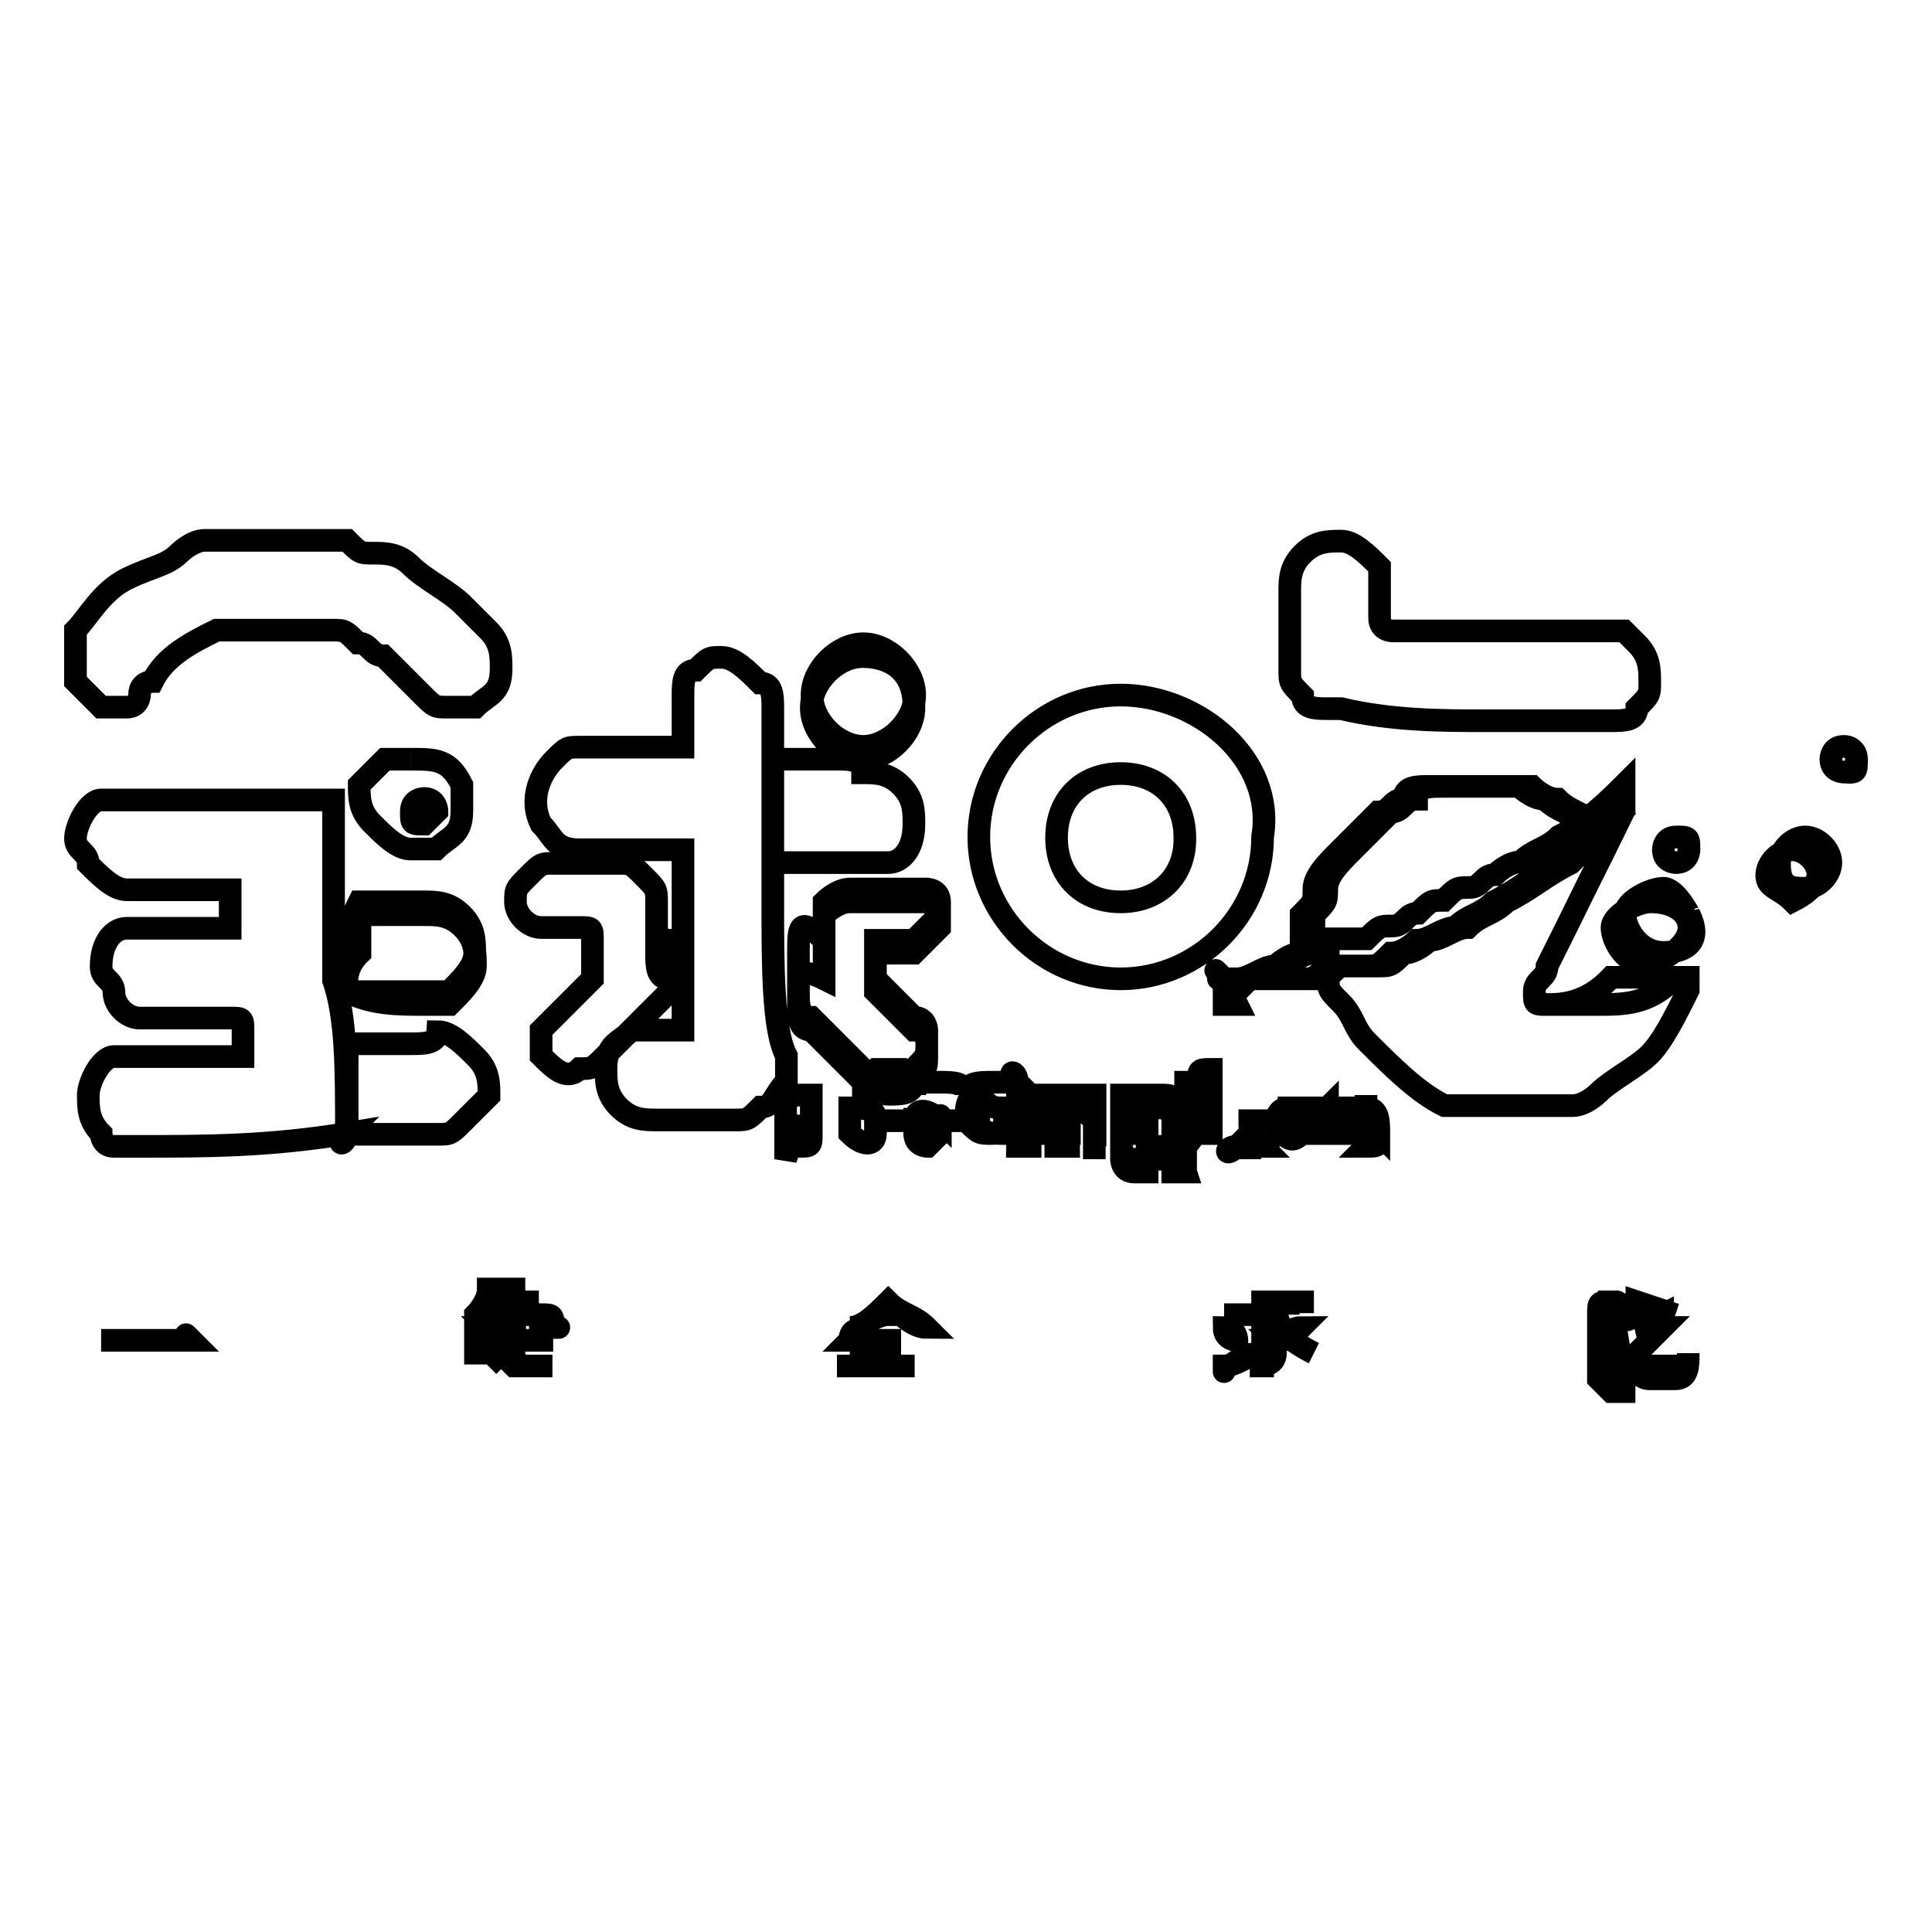 <?xml version="1.0" encoding="utf-8"?>
<!-- Svg Vector Icons : http://www.onlinewebfonts.com/icon -->
<!DOCTYPE svg PUBLIC "-//W3C//DTD SVG 1.1//EN" "http://www.w3.org/Graphics/SVG/1.1/DTD/svg11.dtd">
<svg version="1.1" xmlns="http://www.w3.org/2000/svg" xmlns:xlink="http://www.w3.org/1999/xlink" x="0px" y="0px" viewBox="0 0 256 256" enable-background="new 0 0 256 256" xml:space="preserve">
<g><g><path stroke-width="3" fill-opacity="0" stroke="#000000"  d="M45.9,150.2L45.9,150.2C45.9,151.9,44.2,151.9,45.9,150.2C44.2,151.9,44.2,151.9,45.9,150.2c-10.3,1.7-18.8,1.7-27.4,1.7c-1.7,0-1.7,0-3.4,0s-1.7-1.7-1.7-1.7c-1.7-1.7-1.7-3.4-1.7-5.1c0-1.7,1.7-5.1,3.4-5.1s1.7,0,3.4,0c5.1,0,8.5,0,13.7,0l0,0l0,0l0,0c0-1.7,0-1.7,0-3.4c0-1.7,0-1.7-1.7-1.7c-3.4,0-6.8,0-10.3,0h-1.7c-1.7,0-3.4-1.7-3.4-3.4c0-1.7-1.7-1.7-1.7-3.4c0-3.4,1.7-5.1,3.4-5.1c0,0,1.7,0,3.4,0c3.4,0,6.8,0,10.3,0l0,0l0,0v-1.7c0-1.7,0-1.7,0-3.4l0,0l0,0l0,0c-3.4,0-8.5,0-12,0c0,0,0,0-1.7,0c-1.7,0-3.4-1.7-5.1-3.4c0-1.7-1.7-1.7-1.7-3.4c0-1.7,1.7-5.1,3.4-5.1s1.7,0,3.4,0c5.1,0,10.3,0,15.4,0c3.4,0,6.8,0,12,0l0,0l0,0l0,0c0,8.5,0,17.1,0,23.9l0,0C45.9,134.8,45.9,141.7,45.9,150.2z M102.4,119.5L102.4,119.5c0-8.5,0-17.1,0-25.6c0-1.7,0-3.4-1.7-3.4c-1.7-1.7-3.4-3.4-5.1-3.4c-1.7,0-1.7,0-3.4,1.7c-1.7,0-1.7,1.7-1.7,3.4v1.7c0,1.7,0,3.4,0,5.1l0,0l0,0l0,0c-1.7,0-1.7,0-3.4,0c-3.4,0-6.8,0-10.3,0c-1.7,0-1.7,0-3.4,1.7c-1.7,1.7-3.4,5.1-1.7,8.5c1.7,1.7,1.7,3.4,5.1,3.4h1.7c3.4,0,8.5,0,12,0l0,0l0,0l0,0c0,8.5,0,15.4,0,23.9l0,0l0,0l0,0c-1.7,0-1.7,0-3.4,0c-1.7,0-1.7,0-3.4,0c-1.7,1.7-3.4,1.7-3.4,5.1c0,1.7,0,3.4,1.7,5.1s3.4,1.7,5.1,1.7c3.4,0,6.8,0,10.3,0c1.7,0,1.7,0,3.4-1.7c1.7,0,1.7-1.7,3.4-3.4c0-1.7,0-1.7,0-3.4C102.4,136.5,102.4,128,102.4,119.5z M211.8,133.1c-1.7,0-5.1,0-6.8,0l0,0c0,0-1.7,0-1.7-1.7l0,0c0-1.7,1.7-1.7,1.7-3.4c1.7-3.4,3.4-6.8,5.1-10.3c1.7-3.4,3.4-6.8,5.1-10.3c0,0,0,0,0-1.7v-1.7l0,0l0,0c-1.7,1.7-5.1,5.1-8.6,6.8c-1.7,1.7-3.4,1.7-5.1,3.4c-1.7,0-3.4,1.7-3.4,1.7c-1.7,0-1.7,1.7-3.4,1.7c-1.7,0-1.7,0-3.4,1.7c-1.7,0-1.7,0-3.4,1.7c-1.7,0-1.7,1.7-3.4,1.7s-1.7,0-3.4,1.7h-1.7h-1.7h-1.7c0,0,0,0,0,1.7c0,1.7,0,1.7,0,3.4s0,1.7,1.7,3.4c1.7,1.7,1.7,3.4,3.4,5.1c3.4,3.4,6.8,6.8,10.3,8.5h1.7c1.7,0,3.4,0,3.4,0h1.7c1.7,0,3.4,0,6.8,0l0,0c0,0,1.7,0,3.4,0c1.7,0,3.4-1.7,3.4-1.7c1.7-1.7,5.1-3.4,6.8-5.1c1.7-1.7,3.4-5.1,5.1-8.5l0,0c0,0,0,0,0-1.7c0,0,0,0-1.7,0l0,0C218.6,133.1,215.2,133.1,211.8,133.1z M39.1,71.6c-1.7,0-5.1,0-6.8,0l0,0c-1.7,0-1.7,0-3.4,0h-1.7c-1.7,0-3.4,1.7-3.4,1.7C22,75,20.3,75,16.8,76.7c-3.4,1.7-5.1,5.1-6.8,6.8v1.7c0,1.7,0,3.4,0,5.1c1.7,1.7,1.7,1.7,3.4,3.4c1.7,0,1.7,0,3.4,0l0,0c1.7,0,1.7-1.7,1.7-1.7c0-1.7,1.7-1.7,1.7-1.7c1.7-3.4,5.1-5.1,8.5-6.8h1.7c1.7,0,1.7,0,3.4,0h1.7c1.7,0,1.7,0,3.4,0c1.7,0,3.4,0,5.1,0s1.7,0,3.4,1.7c1.7,0,1.7,1.7,3.4,1.7c1.7,1.7,3.4,3.4,5.1,5.1c1.7,1.7,1.7,1.7,3.4,1.7h1.7H63c1.7-1.7,3.4-1.7,3.4-5.1c0-1.7,0-3.4-1.7-5.1c-1.7-1.7-1.7-1.7-3.4-3.4c-1.7-1.7-5.1-3.4-6.8-5.1c-1.7-1.7-3.4-1.7-5.1-1.7c-1.7,0-1.7,0-3.4-1.7h-1.7c-1.7,0-1.7,0-3.4,0C44.2,71.6,40.8,71.6,39.1,71.6z M196.4,95.5L196.4,95.5c1.7,0,3.4,0,5.1,0c3.4,0,6.8,0,12,0c1.7,0,3.4,0,3.4-1.7c1.7-1.7,1.7-1.7,1.7-3.4c0-1.7,0-3.4-1.7-5.1l-1.7-1.7c0,0-1.7,0-3.4,0c-8.5,0-17.1,0-25.6,0c0,0,0,0-1.7,0c0,0-1.7,0-1.7-1.7l0,0c0-1.7,0-1.7,0-3.4s0-1.7,0-3.4c-1.7-1.7-3.4-3.4-5.1-3.4c-1.7,0-3.4,0-5.1,1.7c-1.7,1.7-1.7,3.4-1.7,5.1c0,3.4,0,6.8,0,10.3c0,1.7,0,1.7,1.7,3.4c0,1.7,1.7,1.7,3.4,1.7h1.7C184.4,95.5,191.3,95.5,196.4,95.5z M162.2,129.7c1.7,0,1.7,0,3.4,0s1.7,0,3.4,0c1.7,0,1.7,0,3.4,0h1.7c1.7,0,1.7,0,3.4-1.7h1.7h1.7h1.7c1.7,0,1.7,0,3.4-1.7c1.7,0,3.4-1.7,3.4-1.7c1.7,0,3.4-1.7,5.1-1.7c1.7-1.7,3.4-1.7,5.1-3.4c3.4-1.7,5.1-3.4,8.5-5.1c1.7-1.7,3.4-3.4,5.1-5.1l0,0l0,0c0,0,0,0-1.7,0c-1.7-1.7-3.4-1.7-5.1-3.4c-1.7,0-3.4-1.7-3.4-1.7c-1.7,0-3.4,0-5.1,0c-1.7,0-5.1,0-6.8,0c-1.7,0-3.4,0-3.4,1.7c-1.7,0-1.7,1.7-3.4,1.7c-1.7,1.7-3.4,3.4-5.1,5.1c-1.7,1.7-3.4,3.4-3.4,5.1s0,1.7-1.7,3.4c0,1.7,0,1.7,0,3.4l0,0c0,0,0,0,0,1.7c-1.7,0-3.4,1.7-3.4,1.7c-1.7,0-3.4,1.7-5.1,1.7l-1.7,1.7C160.5,128,160.5,128,162.2,129.7C160.5,129.7,160.5,129.7,162.2,129.7C160.5,129.7,162.2,129.7,162.2,129.7z M87,126.3c0-1.7,0-1.7,0-3.4s0-1.7,0-3.4c0-1.7,0-1.7-1.7-3.4c-1.7-1.7-1.7-1.7-3.4-1.7s-3.4,0-5.1,0s-3.4,0-3.4,0c-1.7,0-1.7,0-3.4,1.7c-1.7,1.7-1.7,1.7-1.7,3.4c0,1.7,1.7,3.4,3.4,3.4h1.7c1.7,0,3.4,0,3.4,0c1.7,0,1.7,0,1.7,1.7s0,1.7,0,3.4v1.7c-1.7,1.7-1.7,1.7-3.4,3.4l-1.7,1.7l-1.7,1.7c0,1.7,0,3.4,0,3.4c1.7,1.7,3.4,3.4,5.1,1.7c1.7,0,1.7,0,3.4-1.7c1.7-1.7,5.1-5.1,6.8-6.8l0,0l1.7-1.7v-1.7C87,129.7,87,128,87,126.3z M105.8,126.3c0,1.7,0,3.4,0,6.8c0,1.7,0,3.4,1.7,3.4c1.7,1.7,5.1,5.1,6.8,6.8c0,0,1.7,1.7,3.4,1.7s3.4,0,3.4-1.7c1.7-1.7,1.7-1.7,1.7-3.4c0-1.7,0-1.7,0-1.7s0-1.7-1.7-1.7c-1.7-1.7-3.4-3.4-5.1-5.1v-1.7c0-1.7,0-1.7,0-3.4l0,0l0,0l0,0c1.7,0,3.4,0,3.4,0h1.7c1.7-1.7,1.7-1.7,3.4-3.4c0-1.7,0-1.7,0-1.7c0-1.7-1.7-1.7-1.7-1.7h-1.7c-3.4,0-6.8,0-8.5,0l0,0c-1.7,0-3.4,1.7-3.4,1.7s0,1.7,0,3.4C105.8,121.2,105.8,122.9,105.8,126.3z M54.5,138.3L54.5,138.3c-1.7,0-3.4,0-6.8,0c-1.7,0-1.7,0-1.7,1.7c0,3.4,0,6.8,0,10.3l0,0l0,0l0,0c3.4,0,6.8,0,12,0l0,0c1.7,0,1.7,0,3.4-1.7c1.7-1.7,1.7-1.7,3.4-3.4c0-1.7,0-3.4-1.7-5.1c-1.7-1.7-3.4-3.4-5.1-3.4C57.9,138.3,56.2,138.3,54.5,138.3z M110.9,100.6L110.9,100.6c-1.7,0-5.1,0-6.8,0c-1.7,0-1.7,0-1.7,1.7c0,3.4,0,6.8,0,10.3c0,1.7,0,1.7,1.7,1.7c1.7,0,3.4,0,6.8,0c1.7,0,3.4,0,5.1,0h1.7c1.7,0,3.4-1.7,3.4-5.1c0-1.7,0-3.4-1.7-5.1c-1.7-1.7-3.4-1.7-5.1-1.7l0,0C114.3,100.6,112.6,100.6,110.9,100.6z M45.9,126.3c0,1.7,0,3.4,0,5.1l0,0l0,0c0,0,0,0,1.7,0c3.4,0,5.1,0,8.5,0c1.7,0,1.7,0,3.4,0c1.7-1.7,3.4-3.4,3.4-5.1c0-1.7,0-3.4-1.7-5.1c-1.7-1.7-3.4-1.7-5.1-1.7c-3.4,0-5.1,0-8.5,0l0,0l0,0l0,0C45.9,122.9,45.9,124.6,45.9,126.3z M121.2,92.1c0-3.4-3.4-6.8-6.8-6.8c-3.4,0-6.8,3.4-6.8,6.8c0,3.4,3.4,6.8,6.8,6.8C117.7,98.9,121.2,95.5,121.2,92.1z M138.3,145.1C138.3,145.1,136.5,145.1,138.3,145.1c-1.7,0-1.7,0-1.7,0l0,0c0,1.7,0,3.4,0,5.1l0,0l0,0c0,0,0,0,1.7,0l0,0l0,0v-1.7v-1.7C138.3,146.8,138.3,146.8,138.3,145.1c1.7,0,1.7,1.7,1.7,1.7l0,0c0,1.7,0,1.7,0,3.4l0,0l0,0c0,0,0,0,1.7,0l0,0l0,0c0-1.7,0-1.7,0-3.4v-1.7h1.7c0,0,0,0,1.7,1.7c0,0,0,0,0,1.7c0,1.7,0,1.7,0,3.4l0,0l0,0l0,0l0,0c0-1.7,0-3.4,0-5.1l0,0v-1.7h-1.7h-1.7c0,0,0,0-1.7,0C141.7,145.1,140,145.1,138.3,145.1L138.3,145.1z M223.8,122.9c0-1.7-1.7-3.4-5.1-3.4c-1.7,0-5.1,1.7-5.1,3.4s1.7,5.1,5.1,5.1C222.1,126.3,223.8,124.6,223.8,122.9z M155.4,150.2c0-1.7,0-1.7,0-1.7l0,0c0,0,0-1.7-1.7-1.7h-1.7h-1.7h-1.7c0,0,0,0,0,1.7l0,0h1.7h1.7c0,0,0,0,0,1.7l0,0h-1.7c0,0-1.7,0-1.7,1.7v1.7c0,0,0,1.7,1.7,1.7h1.7l0,0l0,0l0,0l0,0v-1.7c0,0,0,0,1.7,0c0,0,0,0,1.7,0l0,0l0,0v1.7l0,0l0,0h1.7l0,0l0,0C155.4,150.2,155.4,150.2,155.4,150.2z M105.8,150.2L105.8,150.2v1.7l0,0l0,0l0,0c1.7,0,1.7,0,1.7-1.7c0-1.7,0-1.7,0-3.4l0,0l0,0l0,0l0,0l0,0l0,0l0,0l0,0l0,0l0,0l0,0l0,0v-1.7h-1.7c0,0-1.7,0-1.7,1.7c0,0,0,0,0,1.7v1.7l0,0c0,0,0,0,0,1.7c0,0,0,0,0,1.7l0,0C105.8,148.5,105.8,148.5,105.8,150.2z M182.7,150.2L182.7,150.2C182.7,150.2,182.7,148.5,182.7,150.2c0-1.7,0-3.4-1.7-3.4h-1.7l0,0h-1.7c0,0,0,0-1.7,0l0,0l0,0l0,0v1.7v1.7l0,0c0,0,0,0,1.7,0l0,0l0,0v-1.7c0,0,0,0,0-1.7c0,0,0,0,1.7,0l0,0c0,0,0,0,0,1.7v1.7l0,0c0,0,1.7,0,1.7-1.7v-1.7v-1.7C181,148.5,181,148.5,182.7,150.2C182.7,148.5,182.7,148.5,182.7,150.2L182.7,150.2c-1.7,1.7-1.7,1.7-1.7,1.7l0,0C182.7,151.9,182.7,151.9,182.7,150.2C182.7,151.9,182.7,150.2,182.7,150.2z M158.8,146.8L158.8,146.8c0,1.7,0,3.4,0,3.4l0,0l0,0h1.7l0,0l0,0v-1.7c0-1.7,0-3.4,0-6.8l0,0l0,0l0,0c-1.7,0-1.7,0-1.7,1.7l0,0C158.8,145.1,158.8,146.8,158.8,146.8z M158.8,146.8L158.8,146.8c0-1.7,0-3.4,0-3.4l0,0l0,0c0,0,0,0-1.7,0l0,0l0,0v1.7c0,1.7,0,5.1,0,6.8l0,0l0,0l0,0l0,0l0,0C158.8,150.2,158.8,148.5,158.8,146.8z M239.2,117.7c1.7,0,3.4-1.7,3.4-3.4c0-1.7-1.7-3.4-3.4-3.4c-1.7,0-3.4,1.7-3.4,3.4C235.7,117.7,237.5,117.7,239.2,117.7z M222.1,110.9c-1.7,0-1.7,1.7-1.7,1.7c0,1.7,1.7,1.7,1.7,1.7c1.7,0,1.7-1.7,1.7-1.7S223.8,110.9,222.1,110.9z M167.3,151.9L167.3,151.9L167.3,151.9C165.6,151.9,165.6,151.9,167.3,151.9c-1.7-1.7-1.7-1.7-1.7-3.4c0,0,0,0,1.7,0c0,0,0,0,1.7,0l0,0l0,0l0,0h-1.7c-1.7,0-1.7,1.7-1.7,1.7v1.7c0,0,0,0,0,1.7C165.6,151.9,165.6,151.9,167.3,151.9L167.3,151.9C167.3,151.9,169,151.9,167.3,151.9C169,151.9,169,151.9,167.3,151.9L167.3,151.9z M246,100.6c0-1.7-1.7-1.7-1.7-1.7c-1.7,0-1.7,1.7-1.7,1.7c0,1.7,1.7,1.7,1.7,1.7C246,102.4,246,102.4,246,100.6z M163.9,151.9L163.9,151.9C162.2,151.9,162.2,151.9,163.9,151.9C162.2,151.9,162.2,153.6,163.9,151.9C163.9,153.6,163.9,153.6,163.9,151.9z M102.4,119.5c0-8.5,0-17.1,0-25.6c0-1.7,0-3.4-1.7-3.4c-1.7-1.7-3.4-3.4-5.1-3.4c-1.7,0-1.7,0-3.4,1.7c-1.7,0-1.7,1.7-1.7,3.4v1.7c0,1.7,0,3.4,0,5.1l0,0l0,0l0,0c-1.7,0-1.7,0-3.4,0c-3.4,0-6.8,0-10.3,0c-1.7,0-1.7,0-3.4,1.7c-1.7,1.7-3.4,5.1-1.7,8.5c1.7,1.7,1.7,3.4,5.1,3.4h1.7c3.4,0,8.5,0,12,0l0,0l0,0l0,0c0,8.5,0,15.4,0,23.9l0,0l0,0l0,0c-1.7,0-1.7,0-3.4,0c-1.7,0-1.7,0-3.4,0c-1.7,1.7-3.4,1.7-3.4,5.1c0,1.7,0,3.4,1.7,5.1s3.4,1.7,5.1,1.7c3.4,0,6.8,0,10.3,0c1.7,0,1.7,0,3.4-1.7c1.7,0,1.7-1.7,3.4-3.4c0-1.7,0-1.7,0-3.4C102.4,136.5,102.4,128,102.4,119.5L102.4,119.5z M205,133.1C205,133.1,203.3,133.1,205,133.1c-1.7,0-1.7,0-1.7-1.7l0,0c0-1.7,1.7-1.7,1.7-3.4c1.7-3.4,3.4-6.8,5.1-10.3c1.7-3.4,3.4-6.8,5.1-10.3c0,0,0,0,0-1.7v-1.7l0,0l0,0c-1.7,1.7-5.1,5.1-8.6,6.8c-1.7,1.7-3.4,1.7-5.1,3.4c-1.7,0-3.4,1.7-3.4,1.7c-1.7,0-1.7,1.7-3.4,1.7c-1.7,0-1.7,0-3.4,1.7c-1.7,0-1.7,0-3.4,1.7c-1.7,0-1.7,1.7-3.4,1.7s-1.7,0-3.4,1.7h-1.7h-1.7h-1.7c0,0,0,0,0,1.7c0,1.7,0,1.7,0,3.4s0,1.7,1.7,3.4c1.7,1.7,1.7,3.4,3.4,5.1c3.4,3.4,6.8,6.8,10.3,8.5h1.7c1.7,0,3.4,0,3.4,0h1.7c1.7,0,3.4,0,6.8,0l0,0c0,0,1.7,0,3.4,0c1.7,0,3.4-1.7,3.4-1.7c1.7-1.7,5.1-3.4,6.8-5.1c1.7-1.7,3.4-5.1,5.1-8.5l0,0c0,0,0,0,0-1.7c0,0,0,0-1.7,0l0,0c-3.4,0-5.1,0-8.5,0C210.1,133.1,206.7,133.1,205,133.1z M148.5,92.1c-10.3,0-18.8,8.5-18.8,18.8c0,10.3,8.5,18.8,18.8,18.8s18.8-8.5,18.8-18.8C169,100.6,158.8,92.1,148.5,92.1z M148.5,119.5c-5.1,0-8.5-3.4-8.5-8.5c0-5.1,3.4-8.5,8.5-8.5s8.5,3.4,8.5,8.5C157.1,116,153.6,119.5,148.5,119.5z M32.2,71.6L32.2,71.6c-1.7,0-1.7,0-3.4,0h-1.7c-1.7,0-3.4,1.7-3.4,1.7C22,75,20.3,75,16.8,76.7c-3.4,1.7-5.1,5.1-6.8,6.8v1.7c0,1.7,0,3.4,0,5.1c1.7,1.7,1.7,1.7,3.4,3.4c1.7,0,1.7,0,3.4,0l0,0c1.7,0,1.7-1.7,1.7-1.7c0-1.7,1.7-1.7,1.7-1.7c1.7-3.4,5.1-5.1,8.5-6.8h1.7c1.7,0,1.7,0,3.4,0h1.7c1.7,0,1.7,0,3.4,0c1.7,0,3.4,0,5.1,0s1.7,0,3.4,1.7c1.7,0,1.7,1.7,3.4,1.7c1.7,1.7,3.4,3.4,5.1,5.1c1.7,1.7,1.7,1.7,3.4,1.7h1.7H63c1.7-1.7,3.4-1.7,3.4-5.1c0-1.7,0-3.4-1.7-5.1c-1.7-1.7-1.7-1.7-3.4-3.4c-1.7-1.7-5.1-3.4-6.8-5.1c-1.7-1.7-3.4-1.7-5.1-1.7c-1.7,0-1.7,0-3.4-1.7h-1.7c-1.7,0-1.7,0-3.4,0c-1.7,0-3.4,0-6.8,0C37.4,71.6,35.6,71.6,32.2,71.6z M196.4,95.5c1.7,0,3.4,0,5.1,0c3.4,0,6.8,0,12,0c1.7,0,3.4,0,3.4-1.7c1.7-1.7,1.7-1.7,1.7-3.4c0-1.7,0-3.4-1.7-5.1l-1.7-1.7c0,0-1.7,0-3.4,0c-8.5,0-17.1,0-25.6,0c0,0,0,0-1.7,0c0,0-1.7,0-1.7-1.7l0,0c0-1.7,0-1.7,0-3.4s0-1.7,0-3.4c-1.7-1.7-3.4-3.4-5.1-3.4c-1.7,0-3.4,0-5.1,1.7c-1.7,1.7-1.7,3.4-1.7,5.1c0,3.4,0,6.8,0,10.3c0,1.7,0,1.7,1.7,3.4c0,1.7,1.7,1.7,3.4,1.7h1.7C184.4,95.5,191.3,95.5,196.4,95.5L196.4,95.5z M163.9,129.7c1.7,0,1.7,0,3.4,0c1.7,0,1.7,0,3.4,0h1.7c1.7,0,1.7,0,3.4-1.7h1.7h1.7h1.7c1.7,0,1.7,0,3.4-1.7c1.7,0,3.4-1.7,3.4-1.7c1.7,0,3.4-1.7,5.1-1.7c1.7-1.7,3.4-1.7,5.1-3.4c3.4-1.7,5.1-3.4,8.5-5.1c1.7-1.7,3.4-3.4,5.1-5.1l0,0l0,0c0,0,0,0-1.7,0c-1.7-1.7-3.4-1.7-5.1-3.4c-1.7,0-3.4-1.7-3.4-1.7c-1.7,0-3.4,0-5.1,0c-1.7,0-5.1,0-6.8,0c-1.7,0-3.4,0-3.4,1.7c-1.7,0-1.7,1.7-3.4,1.7c-1.7,1.7-3.4,3.4-5.1,5.1c-1.7,1.7-3.4,3.4-3.4,5.1s0,1.7-1.7,3.4c0,1.7,0,1.7,0,3.4l0,0c0,0,0,0,0,1.7c-1.7,0-3.4,1.7-3.4,1.7C167.3,128,165.6,129.7,163.9,129.7l-1.7,1.7l0,0v1.7c0,0,0,0,1.7,0C162.2,129.7,163.9,129.7,163.9,129.7z M87,122.9c0-1.7,0-1.7,0-3.4c0-1.7,0-1.7-1.7-3.4c-1.7-1.7-1.7-1.7-3.4-1.7s-3.4,0-5.1,0s-3.4,0-3.4,0c-1.7,0-1.7,0-3.4,1.7c-1.7,1.7-1.7,1.7-1.7,3.4c0,1.7,1.7,3.4,3.4,3.4h1.7c1.7,0,3.4,0,3.4,0c1.7,0,1.7,0,1.7,1.7s0,1.7,0,3.4v1.7c-1.7,1.7-1.7,1.7-3.4,3.4l-1.7,1.7l-1.7,1.7c0,1.7,0,3.4,0,3.4c1.7,1.7,3.4,3.4,5.1,1.7c1.7,0,1.7,0,3.4-1.7c1.7-1.7,5.1-5.1,6.8-6.8l0,0l1.7-1.7v-1.7c0-1.7,0-3.4,0-5.1C87,124.6,87,122.9,87,122.9z M105.8,131.4c0,1.7,0,3.4,1.7,3.4c1.7,1.7,5.1,5.1,6.8,6.8c0,0,1.7,1.7,3.4,1.7s3.4,0,3.4-1.7c1.7-1.7,1.7-1.7,1.7-3.4s0-1.7,0-1.7s0-1.7-1.7-1.7c-1.7-1.7-3.4-3.4-5.1-5.1V128c0-1.7,0-1.7,0-3.4l0,0l0,0l0,0c1.7,0,3.4,0,3.4,0h1.7c1.7-1.7,1.7-1.7,3.4-3.4c0-1.7,0-1.7,0-1.7c0-1.7-1.7-1.7-1.7-1.7h-1.7c-3.4,0-6.8,0-8.5,0l0,0c-1.7,0-3.4,1.7-3.4,1.7s0,1.7,0,3.4s0,3.4,0,6.8C105.8,128,105.8,129.7,105.8,131.4z M54.5,138.3c-1.7,0-3.4,0-6.8,0c-1.7,0-1.7,0-1.7,1.7c0,3.4,0,6.8,0,10.3l0,0l0,0l0,0c3.4,0,6.8,0,12,0l0,0c1.7,0,1.7,0,3.4-1.7c1.7-1.7,1.7-1.7,3.4-3.4c0-1.7,0-3.4-1.7-5.1c-1.7-1.7-3.4-3.4-5.1-3.4C57.9,138.3,56.2,138.3,54.5,138.3L54.5,138.3z M110.9,100.6c-1.7,0-5.1,0-6.8,0c-1.7,0-1.7,0-1.7,1.7c0,3.4,0,6.8,0,10.3c0,1.7,0,1.7,1.7,1.7c1.7,0,3.4,0,6.8,0c1.7,0,3.4,0,5.1,0h1.7c1.7,0,3.4-1.7,3.4-5.1c0-1.7,0-3.4-1.7-5.1c-1.7-1.7-3.4-1.7-5.1-1.7l0,0C114.3,100.6,112.6,100.6,110.9,100.6L110.9,100.6z M45.9,131.4L45.9,131.4C45.9,133.1,45.9,133.1,45.9,131.4C47.6,133.1,47.6,133.1,45.9,131.4c3.4,1.7,6.8,1.7,10.3,1.7c1.7,0,1.7,0,3.4,0c1.7-1.7,3.4-3.4,3.4-5.1c0-1.7,0-3.4-1.7-5.1s-3.4-1.7-5.1-1.7c-3.4,0-5.1,0-8.5,0l0,0l0,0l0,0c0,1.7,0,3.4,0,5.1C45.9,128,45.9,129.7,45.9,131.4z M51,100.6c-1.7,1.7-1.7,1.7-3.4,3.4c0,1.7,0,3.4,1.7,5.1c1.7,1.7,3.4,3.4,5.1,3.4c0,0,0,0,1.7,0c1.7,0,1.7,0,1.7,0c1.7-1.7,3.4-1.7,3.4-5.1c0-1.7,0-1.7,0-3.4c-1.7-3.4-3.4-3.4-6.8-3.4C54.5,100.6,52.7,100.6,51,100.6z M56.2,109.2c-1.7,0-1.7,0-1.7-1.7s1.7-1.7,1.7-1.7c1.7,0,1.7,1.7,1.7,1.7L56.2,109.2z M114.3,87c-3.4,0-6.8,3.4-6.8,6.8c0,3.4,3.4,6.8,6.8,6.8c3.4,0,6.8-3.4,6.8-6.8C121.2,88.7,117.7,87,114.3,87z M134.8,143.4C134.8,141.7,134.8,141.7,134.8,143.4C134.8,141.7,133.1,141.7,134.8,143.4c-1.7,0-1.7,0-1.7,0l0,0l0,0l0,0l0,0c0,0,0,0-1.7,0c-1.7,0-3.4,0-3.4,1.7l0,0l0,0l0,0l0,0c0-1.7-1.7-1.7-3.4-1.7h-1.7c-1.7,0-1.7,1.7-1.7,1.7l0,0l0,0c0,0,0,0,0-1.7l-1.7-1.7c-1.7,0-1.7,0-3.4,0l-1.7,1.7v1.7c0,1.7,1.7,1.7,1.7,3.4c1.7,0,1.7,0,3.4,0c1.7,0,1.7,0,1.7-1.7l0,0l0,0l0,0c0,0,0,1.7,1.7,1.7h1.7c1.7,0,1.7,0,3.4,0l1.7-1.7l0,0c0,0,0,0,0,1.7c0,1.7,1.7,1.7,3.4,1.7c0,0,0,0,1.7,0l0,0l0,0c0,0,0,0,1.7,0l0,0l0,0C134.8,148.5,134.8,146.8,134.8,143.4L134.8,143.4z M116,150.2c0,1.7-1.7,1.7-3.4,0v-1.7v-1.7l0,0c1.7,0,3.4,0,3.4,1.7V150.2z M124.6,150.2l-1.7,1.7c0,0-1.7,0-1.7-1.7v-1.7c0-1.7,1.7-1.7,3.4,0C124.6,146.8,124.6,148.5,124.6,150.2C124.6,148.5,124.6,150.2,124.6,150.2z M133.1,146.8v1.7c0,0,0,1.7-1.7,1.7c-1.7,0-1.7,0-3.4-1.7c0-1.7,0-3.4,1.7-3.4C131.4,146.8,131.4,146.8,133.1,146.8L133.1,146.8L133.1,146.8z M136.5,145.1L136.5,145.1L136.5,145.1c0,3.4-1.7,5.1-1.7,6.8l0,0l0,0c0,0,0,0,1.7,0l0,0l0,0v-1.7v-1.7c0,0,0-1.7,1.7-1.7c0,0,1.7,0,1.7,1.7l0,0c0,1.7,0,1.7,0,3.4l0,0l0,0c0,0,0,0,1.7,0l0,0l0,0c0-1.7,0-1.7,0-3.4v-1.7h1.7c0,0,0,0,1.7,1.7c0,0,0,0,0,1.7c0,1.7,0,1.7,0,3.4l0,0l0,0l0,0l0,0c0-1.7,0-3.4,0-5.1l0,0v-1.7h-1.7h-1.7c0,0,0,0-1.7,0c-1.7-1.7-1.7-1.7-3.4,0C138.3,145.1,138.3,145.1,136.5,145.1C138.3,145.1,136.5,145.1,136.5,145.1z M220.4,117.7c-1.7,0-5.1,1.7-5.1,3.4c0,1.7,1.7,5.1,5.1,5.1c3.4,0,5.1-1.7,3.4-5.1C223.8,121.2,222.1,117.7,220.4,117.7z M155.4,146.8L155.4,146.8c0-1.7,0-1.7-1.7-1.7h-1.7h-1.7h-1.7c0,0,0,0,0,1.7l0,0h1.7h1.7c0,0,0,0,0,1.7l0,0h-1.7c0,0-1.7,0-1.7,1.7v1.7c0,0,0,1.7,1.7,1.7h1.7l0,0l0,0l0,0l0,0v-1.7c0,0,0,0,1.7,0c0,0,0,0,1.7,0l0,0l0,0v1.7l0,0l0,0h1.7l0,0l0,0v-1.7C155.4,148.5,155.4,148.5,155.4,146.8z M105.8,150.2v1.7l0,0l0,0l0,0c1.7,0,1.7,0,1.7-1.7c0-1.7,0-1.7,0-3.4l0,0l0,0l0,0l0,0l0,0l0,0l0,0l0,0l0,0l0,0l0,0l0,0v-1.7h-1.7c0,0-1.7,0-1.7,1.7c0,0,0,0,0,1.7v1.7l0,0c0,0,0,0,0,1.7c0,0,0,0,0,1.7l0,0C105.8,148.5,105.8,148.5,105.8,150.2L105.8,150.2z M182.7,150.2C182.7,150.2,182.7,148.5,182.7,150.2c0-1.7,0-3.4-1.7-3.4h-1.7l0,0h-1.7c0,0,0,0-1.7,0l0,0l0,0l0,0v1.7v1.7l0,0c0,0,0,0,1.7,0l0,0l0,0v-1.7c0,0,0,0,0-1.7c0,0,0,0,1.7,0l0,0c0,0,0,0,0,1.7v1.7l0,0c0,0,1.7,0,1.7-1.7v-1.7v-1.7C181,148.5,181,148.5,182.7,150.2C182.7,148.5,182.7,148.5,182.7,150.2L182.7,150.2c-1.7,1.7-1.7,1.7-1.7,1.7l0,0C182.7,151.9,182.7,151.9,182.7,150.2C182.7,151.9,182.7,150.2,182.7,150.2L182.7,150.2z M158.8,146.8c0,1.7,0,3.4,0,3.4l0,0l0,0h1.7l0,0l0,0v-1.7c0-1.7,0-3.4,0-6.8l0,0l0,0l0,0c-1.7,0-1.7,0-1.7,1.7l0,0C158.8,145.1,158.8,146.8,158.8,146.8L158.8,146.8z M158.8,146.8c0-1.7,0-3.4,0-3.4l0,0l0,0c0,0,0,0-1.7,0l0,0l0,0v1.7c0,1.7,0,5.1,0,6.8l0,0l0,0l0,0l0,0l0,0C158.8,150.2,158.8,148.5,158.8,146.8L158.8,146.8z M240.9,116c0-1.7-1.7-3.4-3.4-3.4s-3.4,1.7-3.4,3.4s1.7,1.7,3.4,3.4C240.9,117.7,240.9,116,240.9,116z M174.2,146.8C172.5,146.8,172.5,146.8,174.2,146.8c-1.7,0-3.4,0-3.4,0l0,0v1.7c0,1.7,0,1.7,1.7,1.7h1.7c1.7,0,1.7-1.7,1.7-3.4C174.2,148.5,174.2,148.5,174.2,146.8z M172.5,150.2C172.5,151.9,172.5,151.9,172.5,150.2c-1.7,1.7-1.7,0-3.4,0v-1.7c0,0,0-1.7,1.7-1.7C172.5,148.5,172.5,148.5,172.5,150.2L172.5,150.2L172.5,150.2L172.5,150.2z M220.4,112.6c0,1.7,1.7,1.7,1.7,1.7c1.7,0,1.7-1.7,1.7-1.7c0-1.7,0-1.7-1.7-1.7S220.4,112.6,220.4,112.6z M167.3,151.9L167.3,151.9C165.6,151.9,165.6,151.9,167.3,151.9c-1.7-1.7-1.7-1.7-1.7-3.4c0,0,0,0,1.7,0c0,0,0,0,1.7,0l0,0l0,0l0,0h-1.7c-1.7,0-1.7,1.7-1.7,1.7v1.7c0,0,0,0,0,1.7C165.6,151.9,165.6,151.9,167.3,151.9L167.3,151.9C167.3,151.9,169,151.9,167.3,151.9C169,151.9,169,151.9,167.3,151.9L167.3,151.9L167.3,151.9z M244.3,98.9c-1.7,0-1.7,1.7-1.7,1.7c0,1.7,1.7,1.7,1.7,1.7c1.7,0,1.7-1.7,1.7-1.7S246,98.9,244.3,98.9z M163.9,151.9C162.2,151.9,162.2,151.9,163.9,151.9C162.2,151.9,162.2,153.6,163.9,151.9C163.9,153.6,163.9,153.6,163.9,151.9L163.9,151.9z M25.4,177.6C25.4,177.6,23.7,175.9,25.4,177.6h-12l0,0l0,0H25.4C23.7,177.6,25.4,177.6,25.4,177.6z M66.4,177.6L66.4,177.6L66.4,177.6l-1.7-1.7h1.7c0,0,0,0,0-1.7h-1.7c0,0,0,0,0-1.7h1.7c0,0,0,0,0-1.7h-1.7l0,0l0,0l0,0c0,1.7-1.7,3.4-1.7,3.4l0,0l0,0l0,0v1.7l0,0l0,0l0,0l0,0v3.4c0,0,0,0,1.7,0C64.7,179.3,66.4,179.3,66.4,177.6L66.4,177.6L66.4,177.6L66.4,177.6L66.4,177.6L66.4,177.6L66.4,177.6L66.4,177.6C66.4,179.3,66.4,179.3,66.4,177.6z M68.1,177.6v1.7C66.4,179.3,66.4,179.3,68.1,177.6C66.4,177.6,66.4,177.6,68.1,177.6c-1.7,0-1.7,0-1.7,0v1.7l-1.7,1.7l0,0l0,0l1.7-1.7l1.7,1.7c0,0,1.7,0,5.1,0l0,0l0,0c-1.7,0-3.4,0-3.4,0s-1.7,0-1.7-1.7C68.1,179.3,68.1,179.3,68.1,177.6C68.1,177.6,68.1,175.9,68.1,177.6L68.1,177.6C66.4,175.9,66.4,175.9,68.1,177.6C66.4,175.9,66.4,175.9,68.1,177.6c0-1.7,0-1.7,0-3.4v-1.7c0,0,0,0,0-1.7h-1.7c0,0,0,0,0,1.7l0,0l0,0l0,0l0,0C66.4,175.9,66.4,175.9,68.1,177.6C66.4,177.6,66.4,177.6,68.1,177.6L68.1,177.6L68.1,177.6z M73.3,175.9L73.3,175.9L73.3,175.9c0-1.7,0-1.7-1.7-1.7h-1.7v-1.7c0,0,0,0-1.7,0v1.7h-1.7c0,0,0,0,0,1.7h1.7l0,0h-1.7l0,0l0,0h1.7l0,0h-1.7l0,0l0,0h1.7l0,0h-1.7l0,0l0,0h1.7v1.7h-1.7l0,0l0,0h1.7l0,0l0,0l0,0l0,0h5.1l0,0l0,0h-1.7v-1.7H73.3L73.3,175.9L73.3,175.9h-1.7l0,0H73.3C73.3,175.9,75,175.9,73.3,175.9L73.3,175.9L73.3,175.9C75,175.9,75,175.9,73.3,175.9z M71.6,175.9C71.6,175.9,71.6,177.6,71.6,175.9L71.6,175.9L71.6,175.9L71.6,175.9L71.6,175.9L71.6,175.9z M71.6,175.9L71.6,175.9L71.6,175.9L71.6,175.9C71.6,174.2,71.6,174.2,71.6,175.9L71.6,175.9L71.6,175.9z M112.6,175.9L112.6,175.9c1.7,0,3.4-1.7,5.1-3.4c1.7,1.7,3.4,1.7,5.1,3.4l0,0l0,0c-1.7,0-3.4-1.7-3.4-1.7h-1.7l0,0l0,0C116,174.2,114.3,175.9,112.6,175.9L112.6,175.9z M112.6,177.6C112.6,177.6,114.3,177.6,112.6,177.6h3.4v1.7h-3.4l0,0l0,0h3.4v1.7h-5.1l0,0l0,0h10.3l0,0l0,0H116v-1.7h3.4l0,0l0,0H116v-1.7h3.4l0,0l0,0H112.6C114.3,175.9,112.6,175.9,112.6,177.6z M162.2,181C162.2,181,162.2,182.7,162.2,181C162.2,182.7,162.2,182.7,162.2,181c1.7,0,3.4-1.7,5.1-1.7l0,0l0,0C163.9,179.3,163.9,181,162.2,181z M167.3,172.5L167.3,172.5v1.7h-5.1l0,0l0,0h5.1v6.8c0,0,0,0-1.7,0l0,0l0,0c1.7,0,3.4,0,3.4-1.7v-5.1c0,1.7,1.7,3.4,5.1,5.1l0,0l0,0c-3.4-1.7-5.1-3.4-5.1-6.8h5.1l0,0l0,0H169H167.3L167.3,172.5z M162.2,175.9L162.2,175.9c0,1.7,1.7,1.7,1.7,1.7l0,0l0,0C163.9,177.6,163.9,175.9,162.2,175.9L162.2,175.9z M169,172.5L169,172.5c1.7,0,1.7,1.7,1.7,1.7l0,0l0,0C170.7,172.5,170.7,172.5,169,172.5L169,172.5z M169,177.6L169,177.6C170.7,179.3,170.7,179.3,169,177.6c1.7,0,1.7,0,3.4-1.7l0,0l0,0C170.7,175.9,170.7,177.6,169,177.6z M213.5,172.5L213.5,172.5c-1.7,0-1.7,0-1.7,1.7v8.5c0,0,0,0,1.7,1.7h1.7c0,0,0,0,0-1.7L213.5,172.5C215.2,172.5,213.5,172.5,213.5,172.5z M213.5,181L213.5,181L213.5,181C211.8,181,211.8,181,213.5,181l-1.7-6.8l0,0l0,0l0,0L213.5,181L213.5,181z M216.9,172.5L216.9,172.5L216.9,172.5c-1.7,0-1.7,1.7-1.7,1.7l0,0l0,0C215.2,175.9,216.9,174.2,216.9,172.5l5.1,1.7l0,0l0,0L216.9,172.5L216.9,172.5z M216.9,175.9L216.9,175.9h3.4c0,0,0,0-1.7,1.7c-1.7,1.7-1.7,1.7-1.7,1.7v1.7c0,0,0,1.7,1.7,1.7h3.4c1.7,0,1.7-1.7,1.7-3.4l0,0l0,0c0,1.7,0,1.7-1.7,1.7h-3.4c0,0,0,0-1.7,0c0,0,0,0,0-1.7l1.7-1.7c1.7-1.7,1.7-1.7,1.7-1.7s0,0,0-1.7l0,0L216.9,175.9L216.9,175.9z"/></g></g>
</svg>